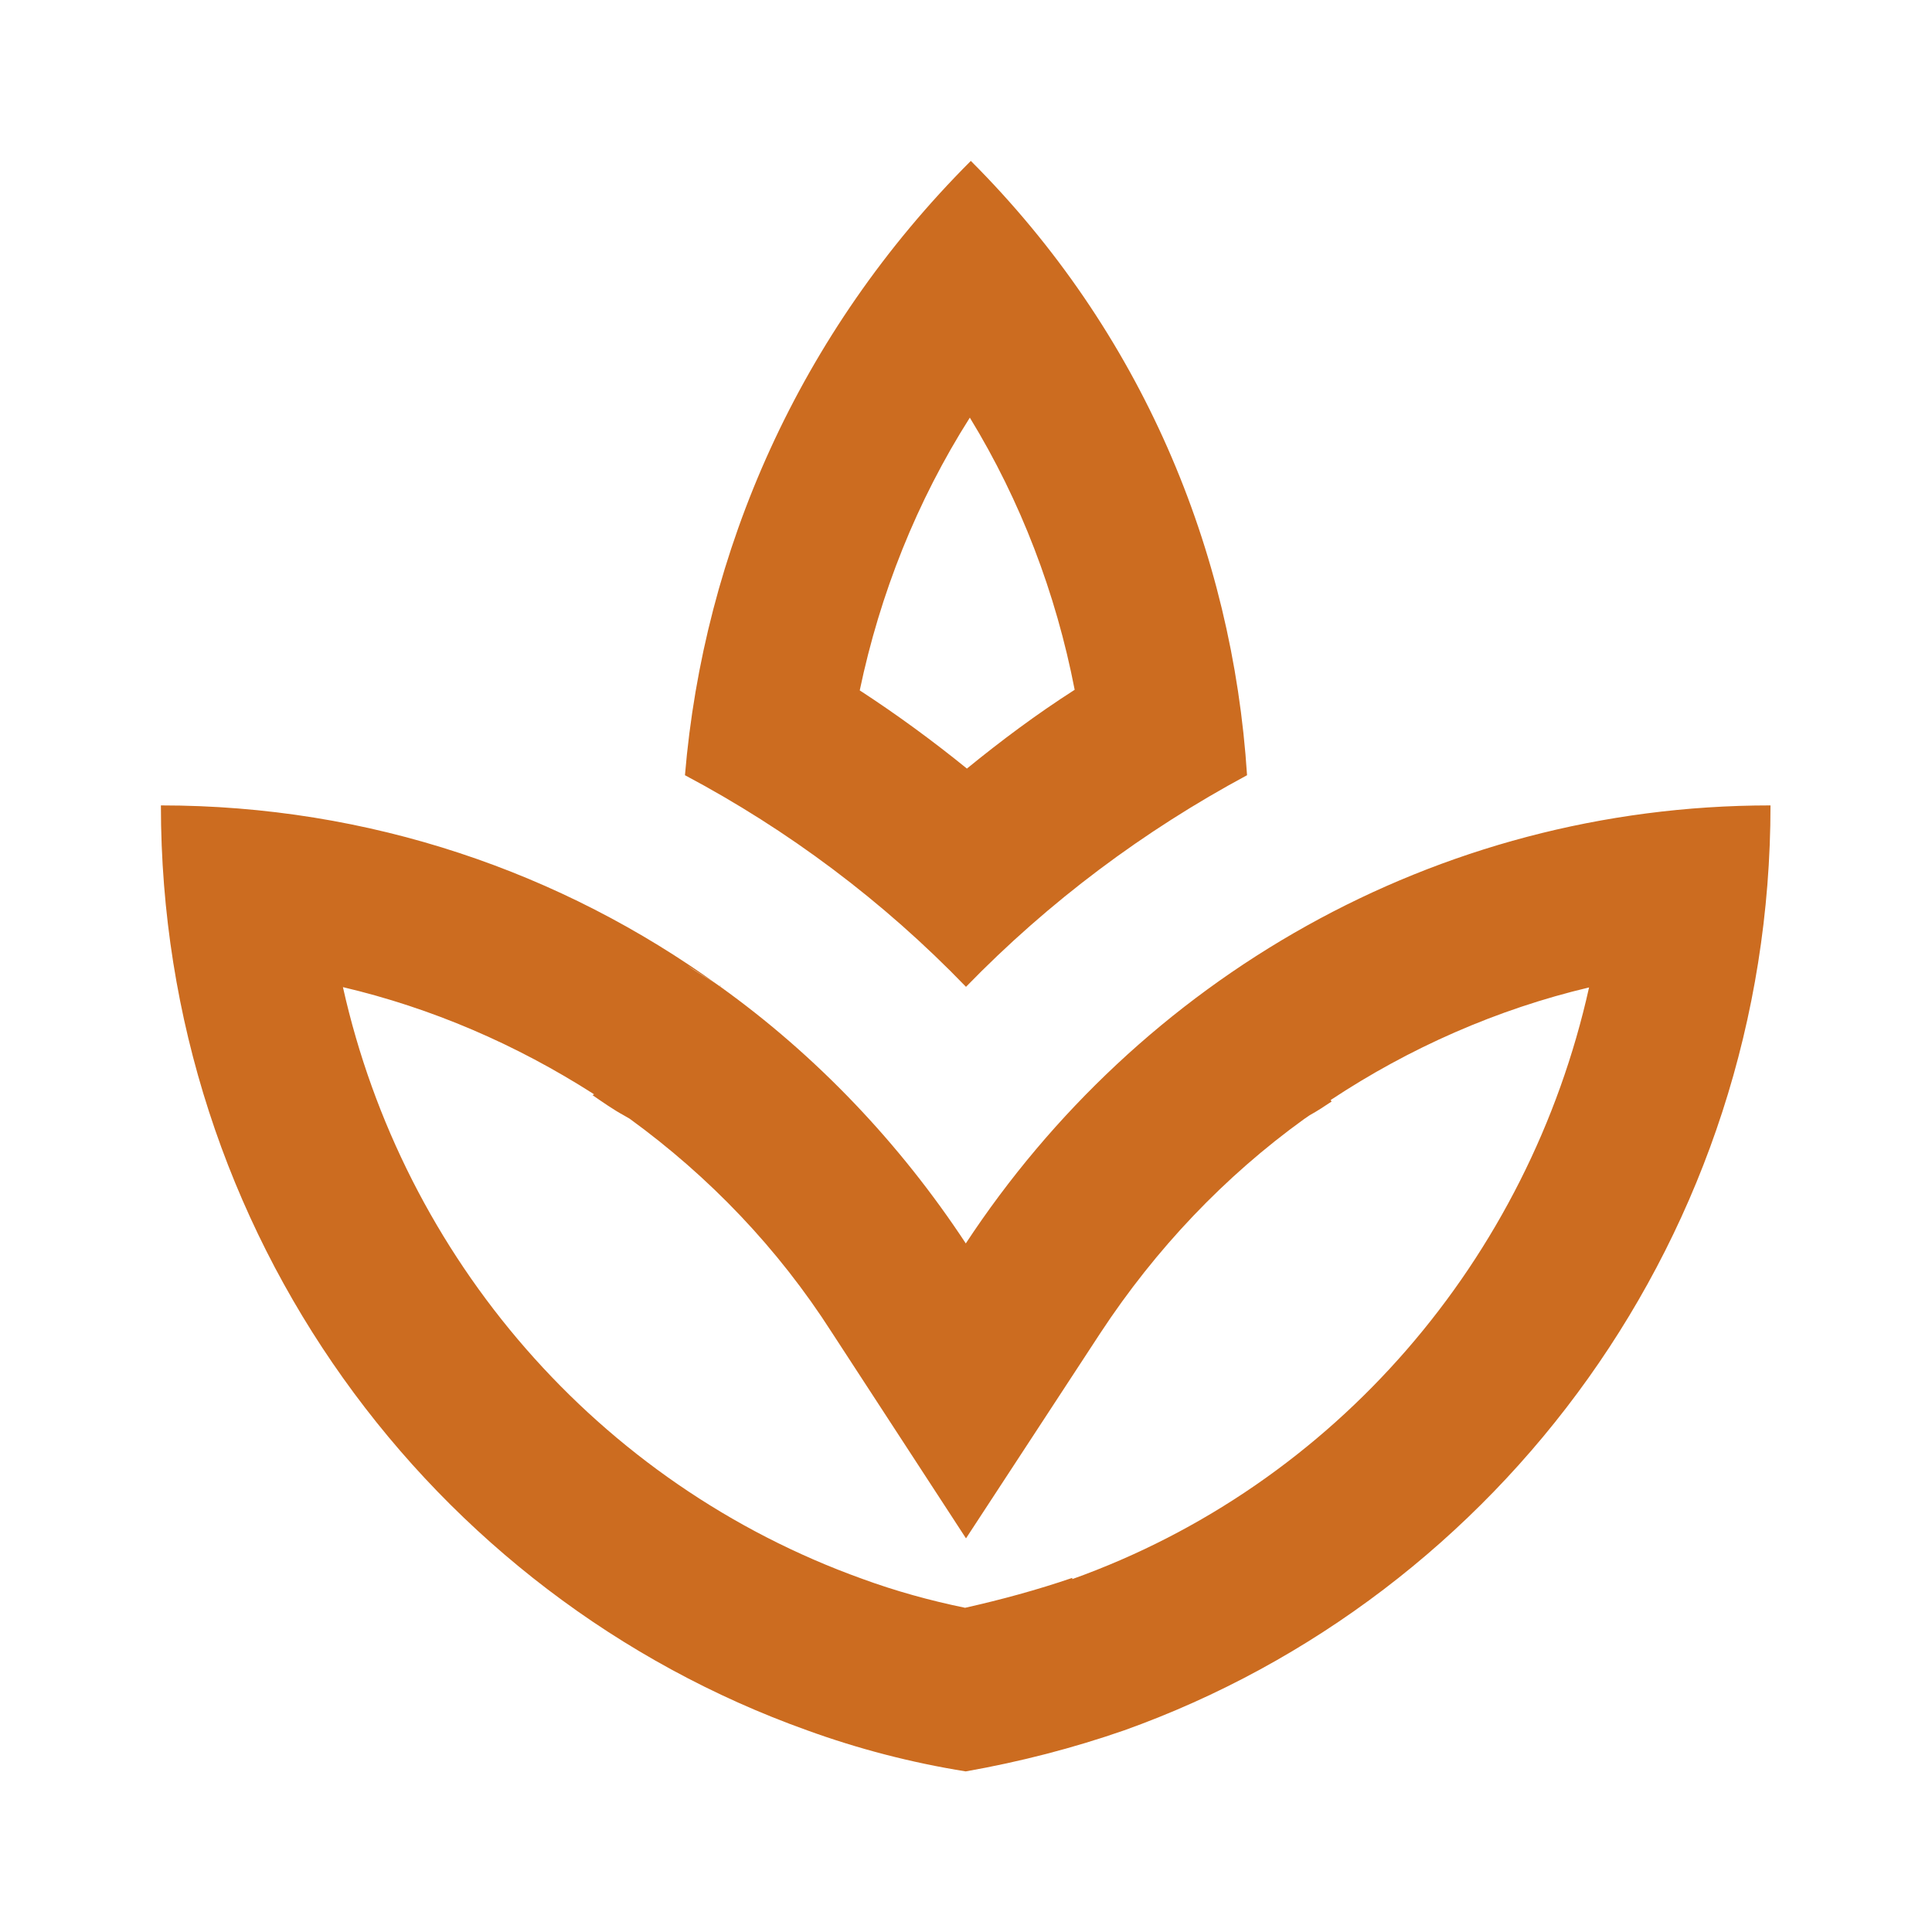 <?xml version="1.0" encoding="UTF-8"?>
<svg id="Layer_2" data-name="Layer 2" xmlns="http://www.w3.org/2000/svg" xmlns:xlink="http://www.w3.org/1999/xlink" viewBox="0 0 64 64">
  <defs>
    <style>
      .cls-1 {
        fill: none;
      }

      .cls-2 {
        fill: #cc6c20;
      }

      .cls-3 {
        clip-path: url(#clippath);
      }
    </style>
    <clipPath id="clippath">
      <rect class="cls-1" width="64" height="64"/>
    </clipPath>
  </defs>
  <g id="Layer_1-2" data-name="Layer 1">
    <g class="cls-3">
      <path class="cls-2" d="M41.31,25.68c-.48-7.44-3.49-14.69-9.15-20.35-5.71,5.71-8.85,12.96-9.47,20.35,3.41,1.81,6.56,4.16,9.31,7.01,2.75-2.83,5.89-5.17,9.31-7.01ZM32.13,13.84c1.68,2.75,2.85,5.81,3.47,9.01-1.25.8-2.43,1.68-3.57,2.61-1.12-.91-2.32-1.79-3.55-2.59.67-3.2,1.89-6.27,3.65-9.04ZM32,41.2c-2.19-3.33-4.96-6.24-8.16-8.53-.35-.24-.72-.43-1.07-.69.35.24.72.45,1.04.67-5.2-3.76-11.57-5.97-18.48-5.97,0,14.19,8.96,26.19,21.41,30.64,1.68.61,3.44,1.07,5.25,1.36,1.81-.32,3.55-.77,5.25-1.36,12.45-4.45,21.41-16.45,21.41-30.64-11.15,0-20.93,5.79-26.67,14.53ZM35.52,52.27c-1.17.4-2.35.72-3.55.99-1.17-.24-2.32-.56-3.41-.96-8.77-3.15-15.2-10.64-17.2-19.6,2.93.69,5.73,1.89,8.32,3.55l-.05.03c.35.24.69.48,1.04.67l.19.11c2.64,1.92,4.91,4.29,6.69,7.07l4.45,6.83,4.45-6.8c1.84-2.8,4.13-5.2,6.75-7.09l.19-.13c.24-.13.48-.29.72-.45l-.03-.05c2.61-1.73,5.52-3.01,8.56-3.73-2,8.99-8.4,16.48-17.12,19.6ZM23.97,32.75c-.05-.03-.11-.08-.13-.11,0,0,.03,0,.03.03.03.03.05.05.11.08Z"/>
    </g>
  </g>
</svg>